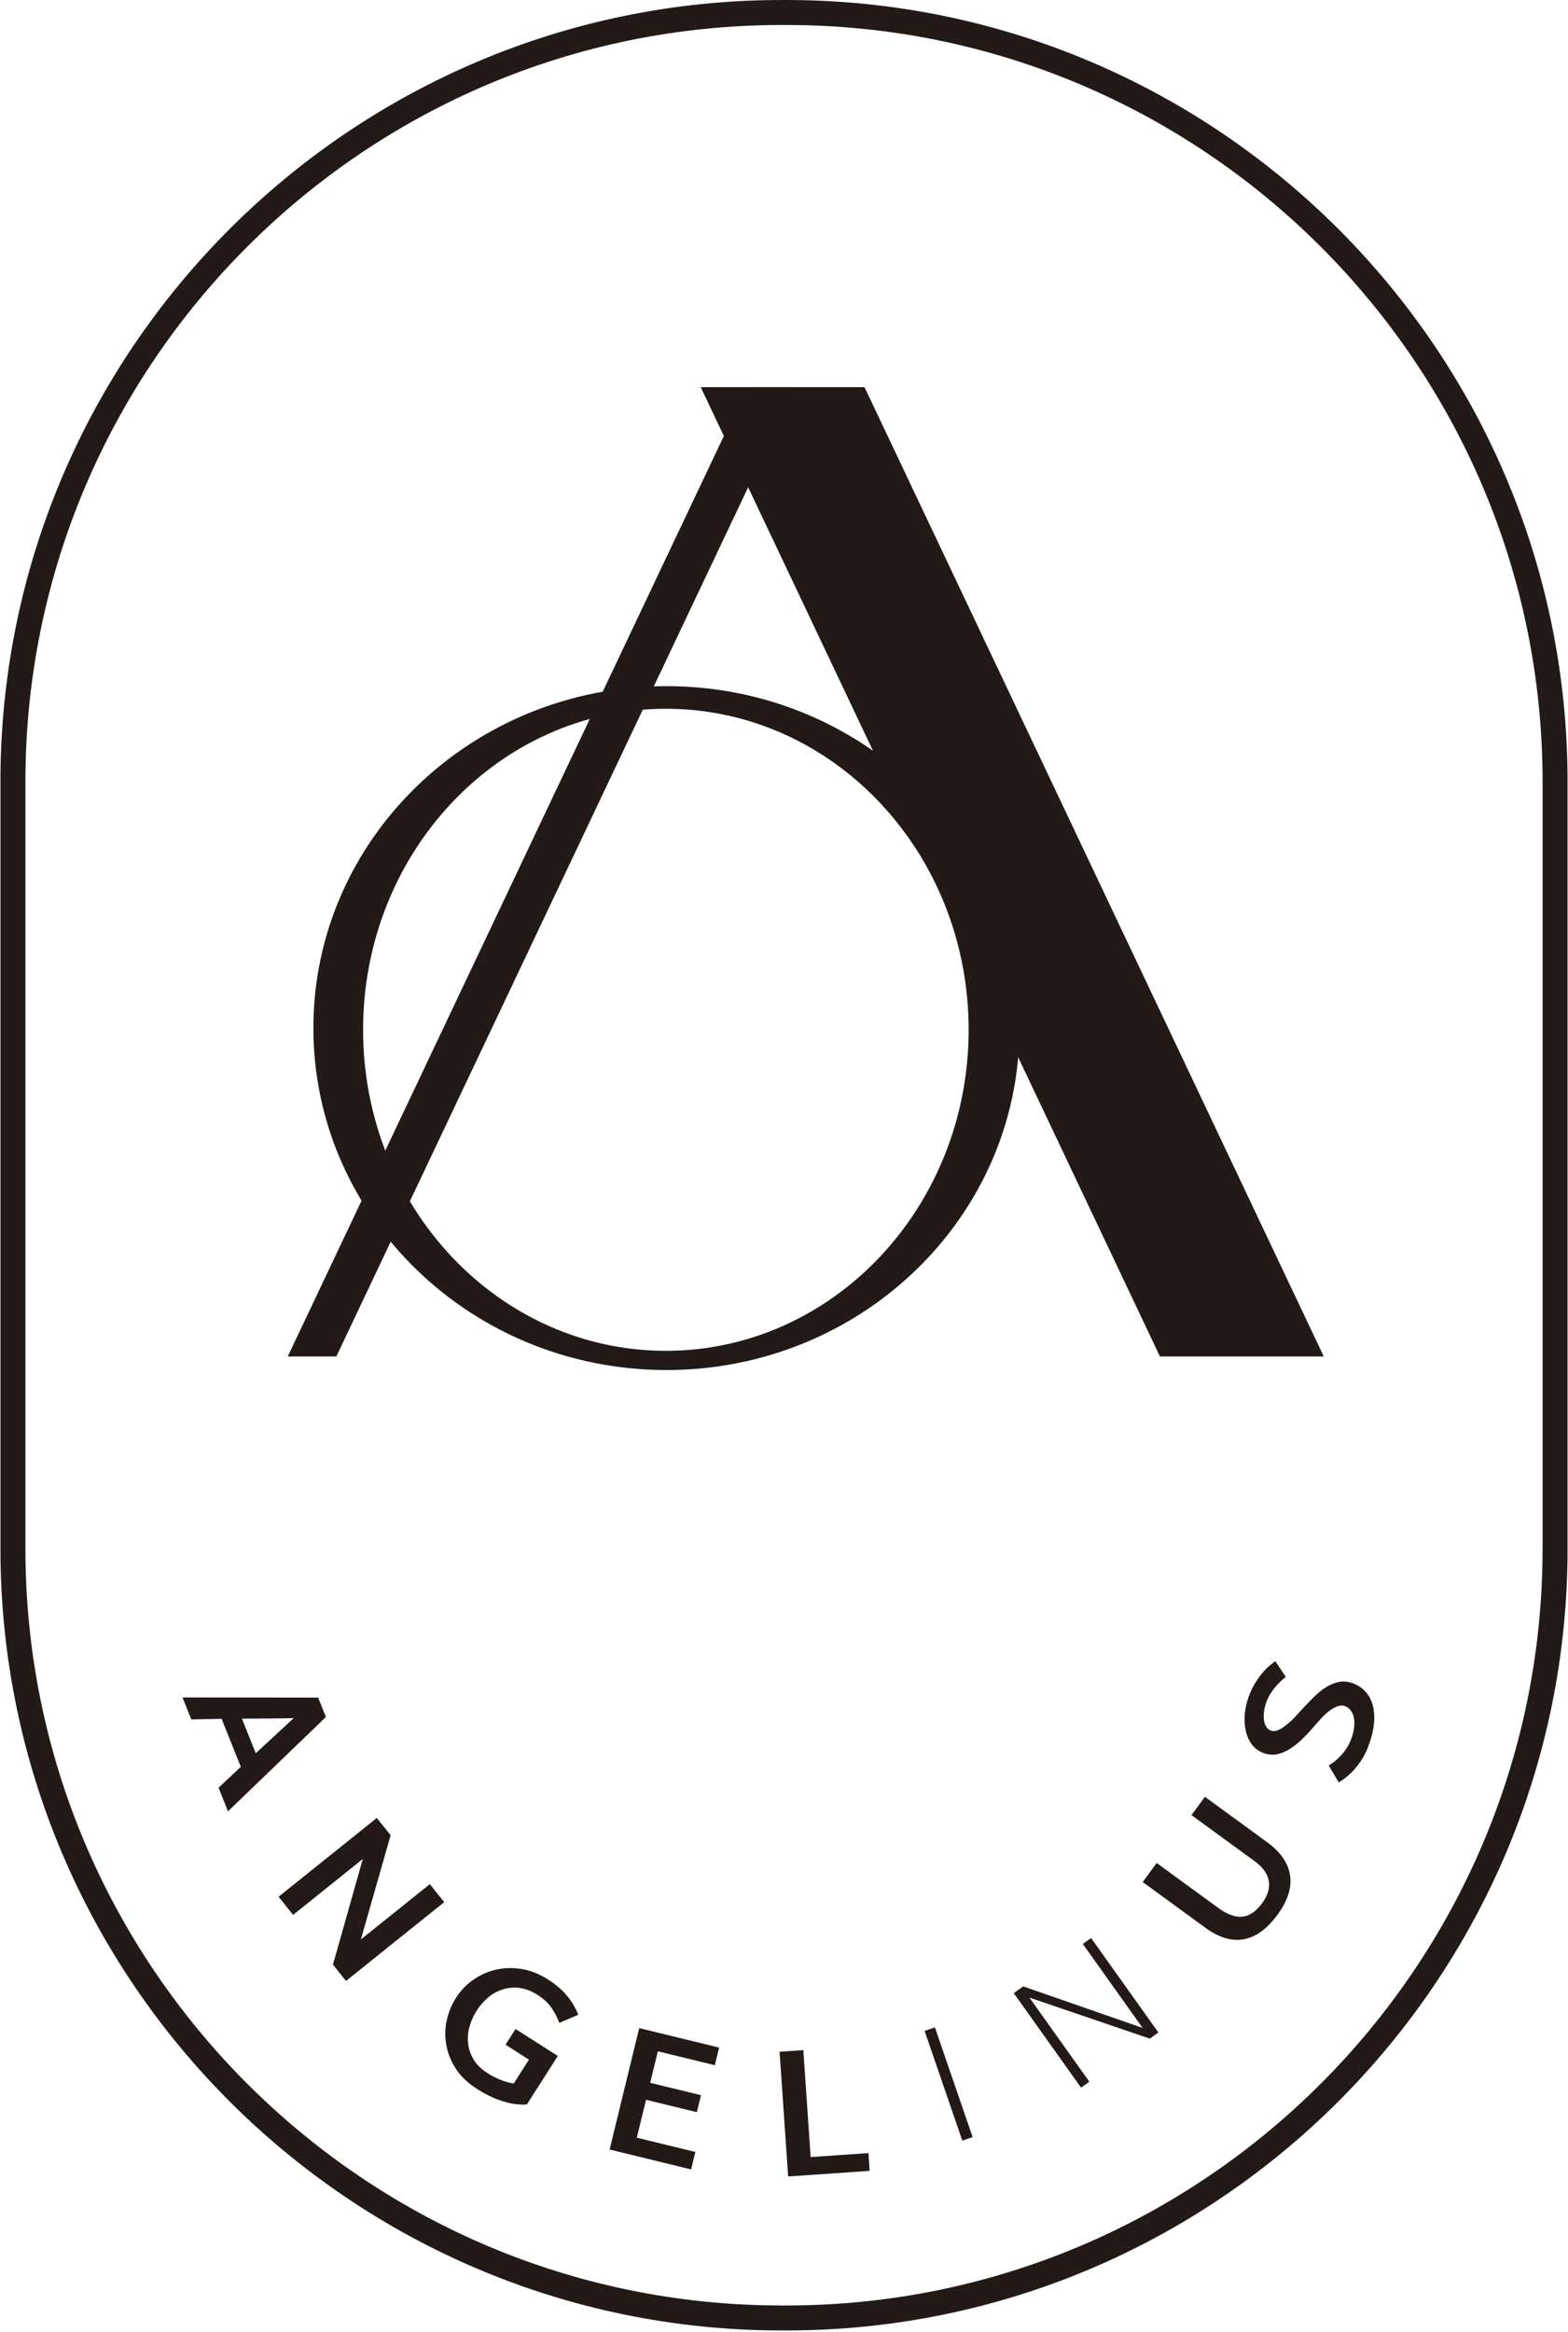 <svg xmlns="http://www.w3.org/2000/svg" width="152.67mm" height="226.907mm" viewBox="0 0 152.67 226.907"><g style="stroke-width:.534"><g style="stroke-width:.534"><path d="M0 0h-24.167l-67.75 142.917h24.167z" style="fill:#231916;fill-opacity:1;fill-rule:nonzero;stroke:none;stroke-width:.534" transform="matrix(.66 0 0 -.66 128.89 132)"/></g><g style="stroke-width:.534"><path d="M0 0h7.167l67.75 142.917H67.75Z" style="fill:#231916;fill-opacity:1;fill-rule:nonzero;stroke:none;stroke-width:.534" transform="matrix(.66 0 0 -.66 28.017 132)"/></g><g style="stroke-width:.534"><path d="M0 0c-24.669 0-44.667 21.192-44.667 47.333 0 26.142 19.998 47.334 44.667 47.334 24.668 0 44.666-21.192 44.666-47.334C44.666 21.192 24.668 0 0 0m.083 98C-28.682 98-52 75.428-52 47.583-52 19.739-28.682-2.833.083-2.833c28.765 0 52.083 22.572 52.083 50.416C52.166 75.428 28.848 98 .083 98" style="fill:#231916;fill-opacity:1;fill-rule:nonzero;stroke:none;stroke-width:.534" transform="matrix(.66 0 0 -.66 64.833 131.45)"/></g><g style="stroke-width:.534"><path d="M0 0c-61.505 0-111.543-50.038-111.543-111.543v-113.145c0-61.506 50.038-111.545 111.543-111.545h.729c61.505 0 111.543 50.039 111.543 111.545v113.145C112.272-50.038 62.234 0 .729 0Zm.729-339.918H0c-63.537 0-115.228 51.691-115.228 115.23v113.145C-115.228-48.006-63.537 3.685 0 3.685h.729c63.537 0 115.229-51.691 115.229-115.228v-113.145c0-63.539-51.692-115.23-115.229-115.23" style="fill:#231916;fill-opacity:1;fill-rule:nonzero;stroke:none;stroke-width:.534" transform="matrix(.66 0 0 -.66 76.094 2.433)"/></g><g style="stroke-width:.534"><path d="m0 0 5.6 5.179-.948-.019c-.38-.008-.865-.014-1.457-.019-.607-.012-1.335-.019-2.183-.022-.848-.003-1.865-.01-3.049-.021Zm-4.097-8.559-1.391 3.482 3.283 3.071-2.832 7.087a51.285 51.285 0 0 0-.932-.025l-.91-.018a77.26 77.26 0 0 1-1.316-.021c-.488-.012-.927-.02-1.317-.022l-1.291 3.234 20.009-.024 1.143-2.86z" style="fill:#231916;fill-opacity:1;fill-rule:nonzero;stroke:none;stroke-width:.534" transform="matrix(.66 0 0 -.66 24.902 170.611)"/></g><g style="stroke-width:.534"><path d="m0 0 4.403 15.576-10.282-8.242-2.144 2.675L6.468 21.625l2.044-2.55L4.119 3.713l10.172 8.154 2.126-2.654L1.926-2.403Z" style="fill:#231916;fill-opacity:1;fill-rule:nonzero;stroke:none;stroke-width:.534" transform="matrix(.66 0 0 -.66 32.418 191.18)"/></g><g style="stroke-width:.534"><path d="M0 0c-1.094-.088-2.268.063-3.523.453-1.255.391-2.53.998-3.824 1.824-1.369.874-2.419 1.877-3.148 3.007-.73 1.13-1.194 2.302-1.394 3.515a8.91 8.91 0 0 0 .071 3.618c.27 1.203.727 2.31 1.373 3.319a9.359 9.359 0 0 0 2.453 2.575 9.494 9.494 0 0 0 3.308 1.522c1.206.297 2.48.344 3.824.142 1.342-.203 2.676-.727 4-1.573 1.084-.691 1.991-1.467 2.723-2.328a10.028 10.028 0 0 0 1.715-2.863L4.784 12.02c-.377.969-.806 1.773-1.29 2.409-.483.635-1.109 1.199-1.876 1.689-.978.625-1.922.98-2.831 1.065-.911.085-1.75-.011-2.519-.287a6.005 6.005 0 0 1-2.114-1.247 8.905 8.905 0 0 1-1.562-1.824 9.128 9.128 0 0 1-1.017-2.214 6.23 6.23 0 0 1-.26-2.472c.064-.827.321-1.637.769-2.428.448-.791 1.161-1.499 2.139-2.124A11.131 11.131 0 0 1-3.783 3.58c.698-.267 1.314-.432 1.847-.491l2.241 3.51-3.453 2.205 1.477 2.312 6.23-3.977z" style="fill:#231916;fill-opacity:1;fill-rule:nonzero;stroke:none;stroke-width:.534" transform="matrix(.66 0 0 -.66 51.302 204.781)"/></g><g style="stroke-width:.534"><path d="m0 0-12.02 2.932 4.366 17.905 11.786-2.874-.633-2.598-8.404 2.05-1.132-4.644 7.493-1.827-.611-2.505-7.493 1.828-1.362-5.586L.628 2.574Z" style="fill:#231916;fill-opacity:1;fill-rule:nonzero;stroke:none;stroke-width:.534" transform="matrix(.66 0 0 -.66 67.29 211.108)"/></g><g style="stroke-width:.534"><path d="m0 0 8.523.585.18-2.62-12.023-.826-1.263 18.387 3.5.241z" style="fill:#231916;fill-opacity:1;fill-rule:nonzero;stroke:none;stroke-width:.534" transform="matrix(.66 0 0 -.66 78.93 209.906)"/></g><g style="stroke-width:.534"><path d="m0 0-1.52-.523-5.565 16.174 1.519.524z" style="fill:#231916;fill-opacity:1;fill-rule:nonzero;stroke:none;stroke-width:.534" transform="matrix(.66 0 0 -.66 94.701 207.962)"/></g><g style="stroke-width:.534"><path d="m0 0-17.762 6.053L-8.92-6.355l-1.222-.871-9.926 13.931 1.396.994 17.617-6.127-8.827 12.39 1.221.87L1.265.901z" style="fill:#231916;fill-opacity:1;fill-rule:nonzero;stroke:none;stroke-width:.534" transform="matrix(.66 0 0 -.66 111.952 198.38)"/></g><g style="stroke-width:.534"><path d="M0 0c.271-1.811-.336-3.733-1.818-5.768-1.536-2.105-3.2-3.323-4.991-3.652-1.792-.328-3.669.223-5.631 1.654l-9.291 6.775 2.051 2.812 9.061-6.606c1.364-.995 2.568-1.432 3.613-1.31 1.045.121 2.016.796 2.91 2.022.821 1.126 1.139 2.213.957 3.262C-3.32.238-4.01 1.2-5.207 2.073l-9.33 6.803 1.973 2.705 9.156-6.678C-1.406 3.444-.271 1.81 0 0" style="fill:#231916;fill-opacity:1;fill-rule:nonzero;stroke:none;stroke-width:.534" transform="matrix(.66 0 0 -.66 125.607 182.49)"/></g><g style="stroke-width:.534"><path d="M0 0a32.395 32.395 0 0 0-1.51-1.619A10.94 10.94 0 0 0-3.289-3.08a5.733 5.733 0 0 0-1.972-.901c-.695-.167-1.411-.111-2.149.168a3.678 3.678 0 0 0-1.724 1.294 5.255 5.255 0 0 0-.877 2.064 7.949 7.949 0 0 0-.114 2.476c.09.883.295 1.75.616 2.602.272.718.587 1.362.946 1.933.359.57.718 1.064 1.078 1.482.36.417.706.764 1.038 1.039.331.276.601.488.81.639l1.547-2.331a7.411 7.411 0 0 1-.704-.592 12.451 12.451 0 0 1-.79-.818 8.754 8.754 0 0 1-.761-1.044 7.005 7.005 0 0 1-.599-1.219 6.178 6.178 0 0 1-.336-1.291 5.221 5.221 0 0 1-.045-1.257c.036-.395.14-.745.312-1.048.172-.303.412-.513.723-.631.34-.129.713-.097 1.122.091.408.19.81.448 1.203.777.403.306.781.65 1.136 1.031.355.381.648.7.88.956a77.074 77.074 0 0 0 1.86 1.945 11.701 11.701 0 0 0 1.86 1.544 5.945 5.945 0 0 0 1.966.818c.668.138 1.378.066 2.131-.218A4.583 4.583 0 0 0 7.69 5.196c.494-.549.844-1.216 1.053-2.001.209-.785.266-1.684.17-2.697-.097-1.014-.375-2.13-.835-3.349a10.208 10.208 0 0 0-1.016-2.021 12.605 12.605 0 0 0-1.194-1.553A10.245 10.245 0 0 0 3.72-8.161L2.238-5.655a6.897 6.897 0 0 1 1.621 1.277c.323.317.632.691.93 1.123.298.432.548.914.75 1.449.239.634.39 1.222.45 1.762.061.54.047 1.027-.042 1.462a2.65 2.65 0 0 1-.474 1.053 1.83 1.83 0 0 1-.797.601c-.384.145-.789.131-1.218-.042a5.14 5.14 0 0 1-1.254-.742c-.415-.34-.811-.72-1.189-1.14A76.76 76.76 0 0 1 0 0" style="fill:#231916;fill-opacity:1;fill-rule:nonzero;stroke:none;stroke-width:.534" transform="matrix(.66 0 0 -.66 127.892 168.062)"/></g></g></svg>